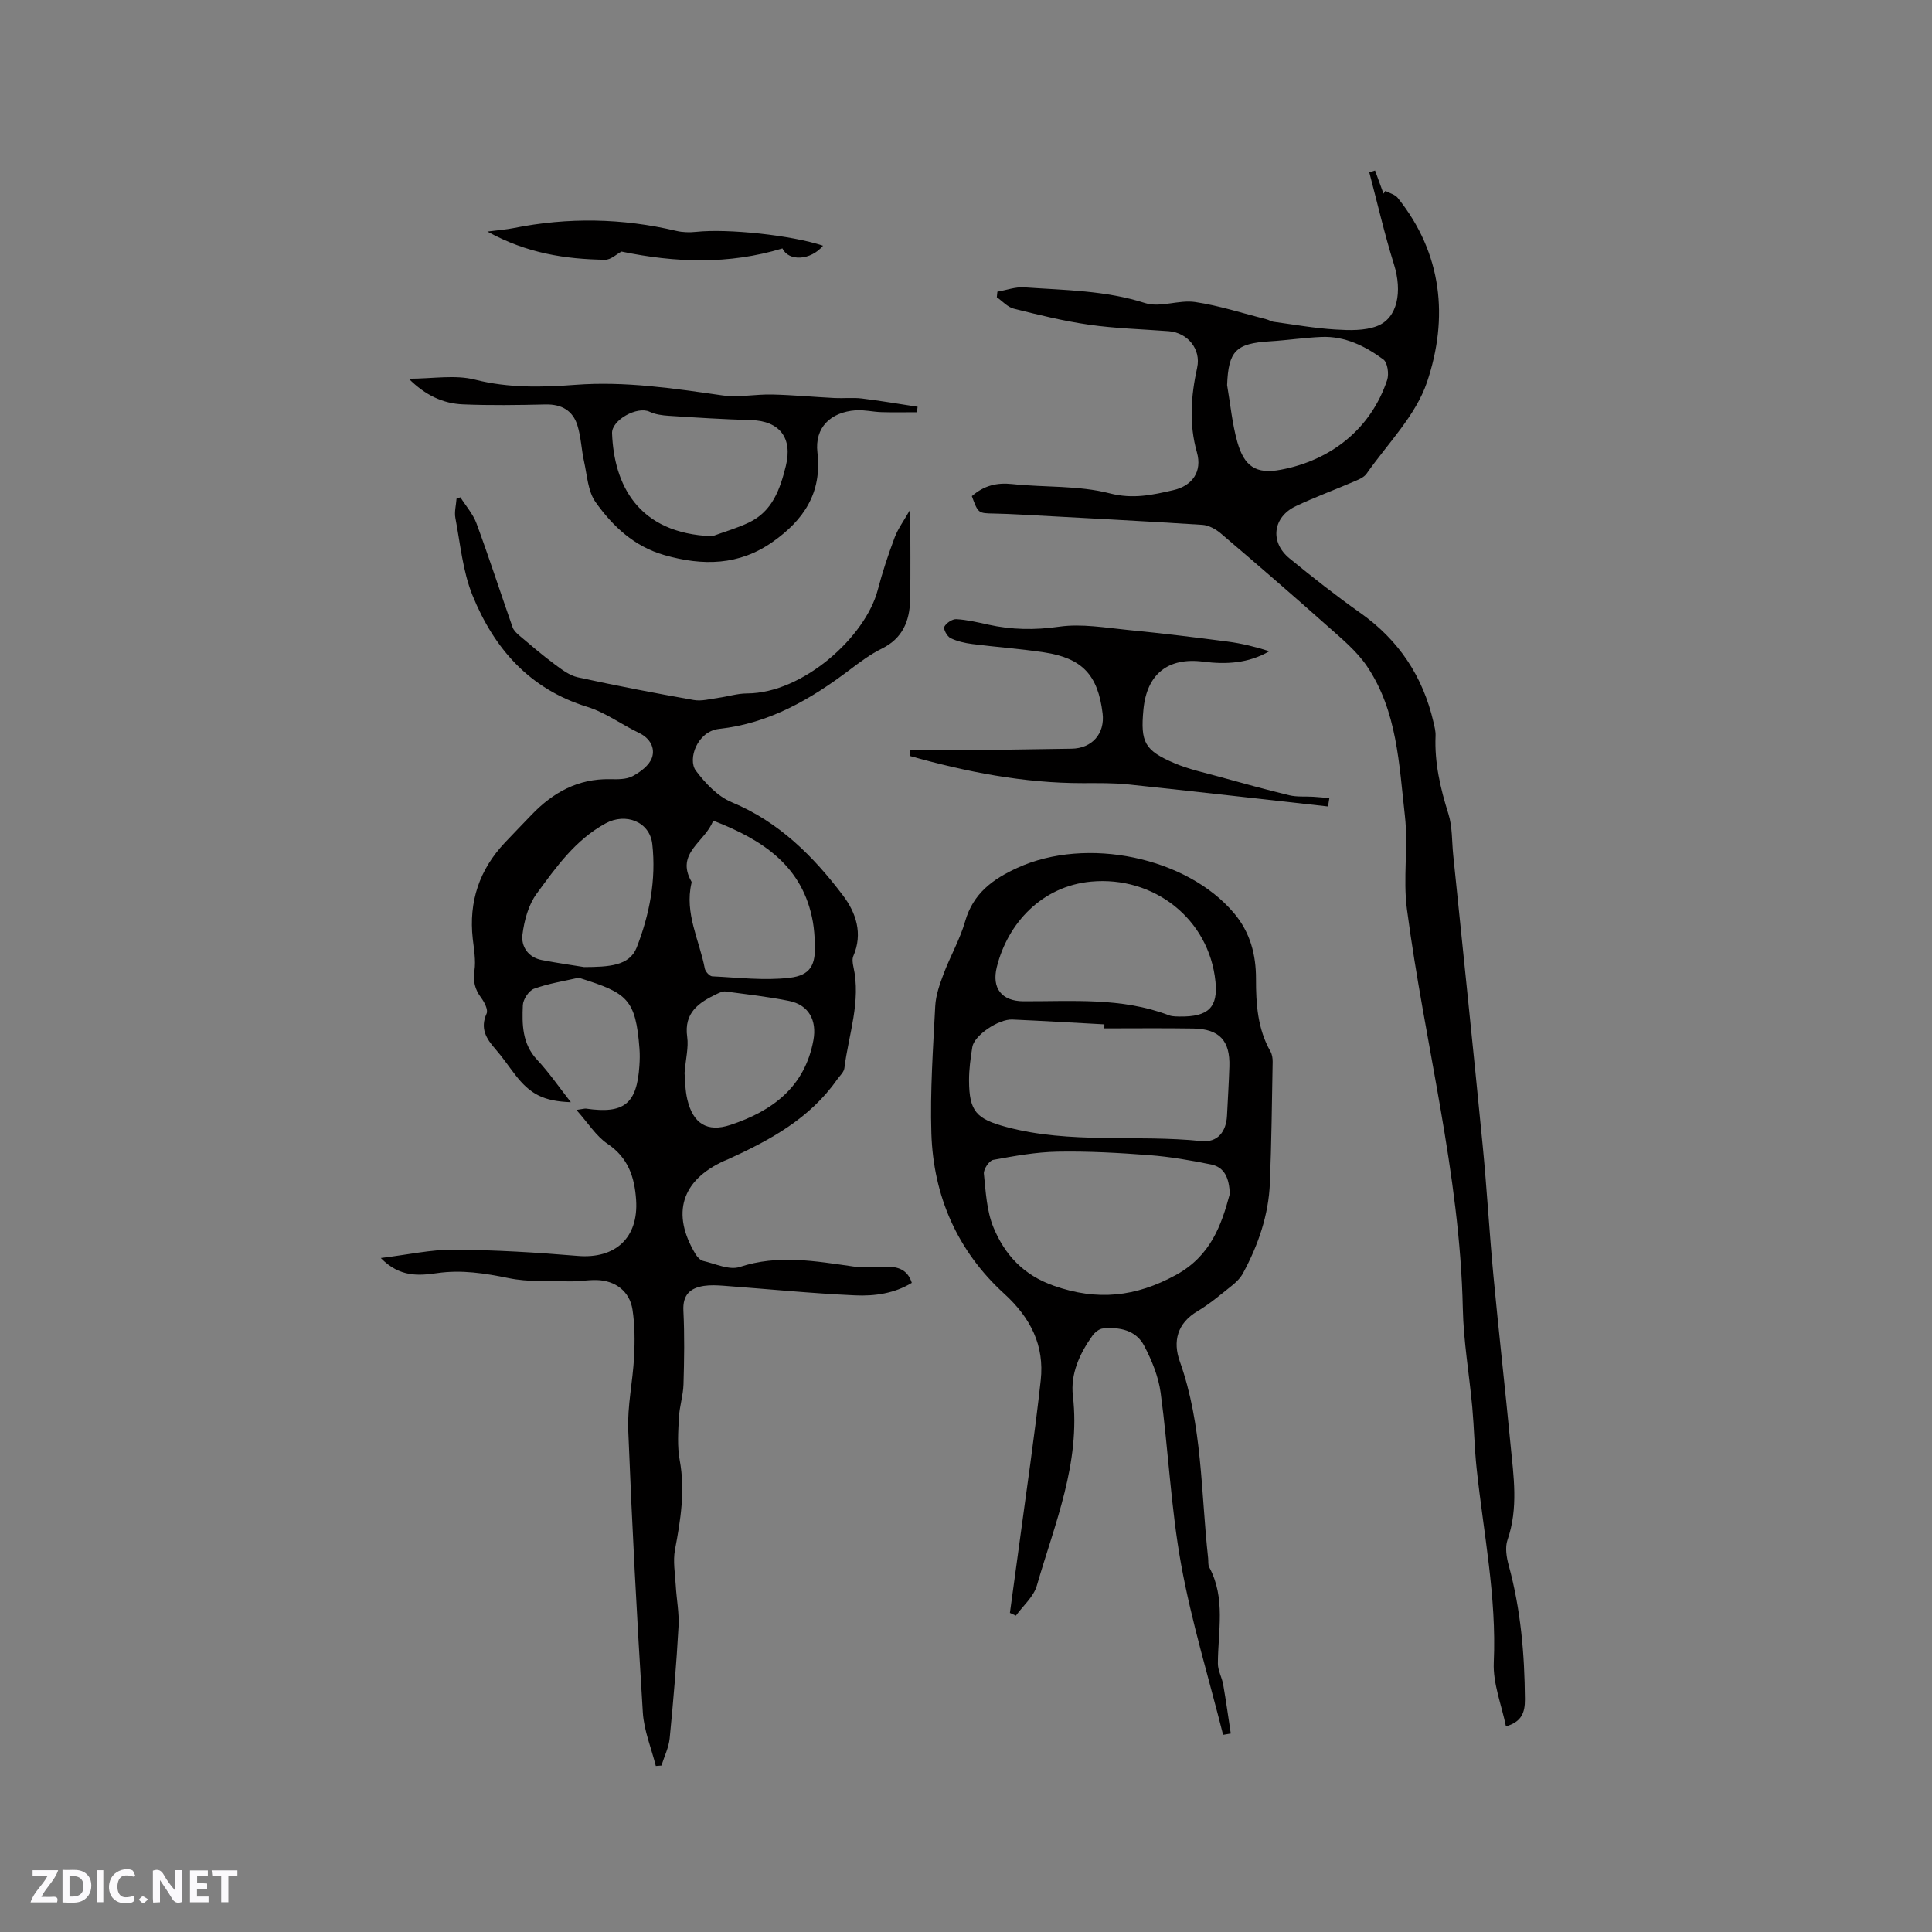 <svg enable-background="new 0 0 400 400" viewBox="0 0 400 400" xmlns="http://www.w3.org/2000/svg"><rect x="0" y="0" width="400" height="400" fill="#808080" stroke="none"/><g fill="#fbfafc"><path d="m37.59 393.81c-.92.31-1.52.05-2-.78-.7-1.2-1.52-2.34-2.47-3.78v4.59c-.55.03-.95.05-1.41.07-.03-.37-.06-.64-.06-.91 0-1.91 0-3.81 0-5.7 1.13-.41 1.77-.03 2.29.91.62 1.11 1.38 2.14 2.31 3.19v-4.2h1.35v6.61z"/><path d="m12.94 393.88v-6.75c1.9.19 3.93-.54 5.37 1.29.8 1.01.78 2.88.03 3.97-1.37 1.97-3.4 1.51-5.4 1.49m1.45-1.22c2.04.12 2.92-.58 2.89-2.21-.03-1.51-.98-2.19-2.89-2z"/><path d="m11.81 393.87h-5.49c.68-2.18 2.47-3.48 3.51-5.45h-3.08v-1.21h5.29c-.71 2.13-2.44 3.48-3.47 5.51.86 0 1.63.04 2.39-.01.79-.05 1.14.21.85 1.16"/><path d="m39.33 393.86v-6.61h3.7v1.07h-2.22v1.52c.68.04 1.34.09 2.07.13v1.07c-.72.05-1.38.09-2.1.14v1.48h2.4v1.19h-3.85z"/><path d="m27.71 388.56c-1.15-.3-2.46-.61-3.1.64-.37.73-.41 1.93-.06 2.67.63 1.35 1.99.93 3.17.68.35.94-.01 1.32-.93 1.46-1.62.25-3.05-.27-3.76-1.48-.73-1.24-.6-3.03.31-4.17.88-1.11 2.71-1.7 4-1.16.32.13.44.74.65 1.12-.1.08-.19.16-.28.24"/><path d="m49.15 387.24v1.07c-.59.02-1.17.05-1.87.08v5.44h-1.48v-5.44h-1.85c-.05-.4-.08-.73-.13-1.15z"/><path d="m20.06 387.21h1.33v6.62h-1.33z"/><path d="m30.68 393.25c-.49.38-.8.79-1.05.76-.32-.05-.6-.45-.9-.7.26-.24.51-.64.8-.67.29-.04.62.3 1.15.61"/></g><path d="m78.84 260.46c5.59-.68 10.35-1.76 15.1-1.73 8.55.06 17.12.57 25.65 1.29 7.8.66 12.63-3.74 12.11-11.59-.32-4.71-1.62-8.72-5.91-11.61-2.39-1.61-4.03-4.32-6.45-7.02 1.41-.2 1.73-.32 2.02-.27 7.86 1.13 10.5-.99 11.02-8.88.08-1.16.11-2.34.02-3.49-.78-10.39-2.58-11.56-12.26-14.63-.1-.03-.21-.13-.29-.11-3.11.71-6.3 1.2-9.27 2.28-1.09.4-2.28 2.2-2.33 3.41-.17 3.98-.15 7.98 2.94 11.29 2.52 2.69 4.62 5.77 7 8.8-5.59-.21-8.38-1.6-11.53-5.69-1.36-1.76-2.61-3.62-4.07-5.29-1.92-2.18-3.24-4.28-1.84-7.39.35-.78-.47-2.36-1.15-3.28-1.29-1.73-1.69-3.39-1.37-5.58.31-2.14-.1-4.4-.35-6.6-.86-7.68 1.36-14.31 6.66-19.92 1.82-1.93 3.67-3.83 5.5-5.74 4.43-4.63 9.63-7.52 16.25-7.39 1.57.03 3.37.07 4.68-.62 1.61-.86 3.47-2.25 4.01-3.83.69-2.01-.38-4.03-2.68-5.13-3.62-1.73-6.96-4.24-10.73-5.4-11.95-3.68-19.27-12.08-23.74-23.07-2.03-5-2.52-10.65-3.55-16.03-.24-1.27.15-2.66.24-4 .27-.09.54-.19.8-.28 1.14 1.8 2.62 3.47 3.34 5.42 2.62 7.12 4.96 14.34 7.47 21.5.24.67.88 1.27 1.45 1.75 2.39 2.02 4.77 4.06 7.29 5.93 1.46 1.08 3.06 2.3 4.76 2.67 7.96 1.74 15.97 3.28 24 4.7 1.62.29 3.4-.22 5.09-.45 1.99-.27 3.96-.91 5.94-.91 11.64-.05 24.54-11.76 27.07-21.43.96-3.68 2.17-7.31 3.5-10.87.68-1.81 1.89-3.42 3.23-5.79 0 6.85.09 12.79-.03 18.73-.09 4.35-1.56 7.96-5.84 10.07-2.36 1.16-4.52 2.77-6.63 4.37-8.11 6.14-16.7 11.12-27.08 12.26-4.55.5-6.55 6.32-4.81 8.65 1.96 2.6 4.52 5.33 7.42 6.53 9.79 4.07 16.88 11.16 23.04 19.31 2.7 3.57 4.16 7.88 2.14 12.55-.26.61-.14 1.47.01 2.16 1.63 7.21-.99 14.05-1.86 21.04-.1.84-.97 1.59-1.51 2.36-5.63 8.05-13.87 12.54-22.51 16.47-.29.13-.59.24-.88.37-8.84 4.02-10.97 10.92-5.93 19.28.36.6.98 1.29 1.59 1.43 2.52.58 5.42 1.97 7.58 1.25 7.95-2.62 15.7-1.2 23.56-.09 2.28.32 4.64 0 6.97.03 2.26.03 4.22.61 5.09 3.35-3.6 2.2-7.73 2.78-11.75 2.59-9.08-.41-18.14-1.32-27.21-1.99-1.35-.1-2.75-.17-4.08.03-2.86.44-4.42 1.85-4.25 5.14.25 5.08.17 10.18.02 15.27-.07 2.29-.83 4.56-.95 6.86-.15 2.92-.36 5.93.16 8.77 1.17 6.32.2 12.4-.97 18.57-.45 2.39.02 4.96.16 7.44.16 2.84.73 5.69.57 8.5-.43 7.71-1.07 15.41-1.83 23.1-.19 1.93-1.12 3.78-1.71 5.66-.39.03-.78.06-1.16.09-.93-3.69-2.46-7.35-2.69-11.09-1.22-19.46-2.25-38.94-3.02-58.42-.2-5.04.95-10.12 1.21-15.2.17-3.25.16-6.58-.33-9.78-.58-3.78-3.55-6.03-7.42-6.12-1.9-.04-3.81.32-5.7.27-4.19-.1-8.48.16-12.53-.67-4.93-1.01-9.72-1.76-14.77-1.04-3.77.53-7.75.93-11.69-3.12zm68.81-90.56c-1.59 4.42-7.9 6.68-4.48 12.65.04.08.01.21-.01.31-1.46 6.25 1.65 11.81 2.76 17.66.12.64.99 1.59 1.54 1.62 5.34.25 10.76.92 16.02.3 4.4-.52 5.42-2.72 5.23-7.14-.06-1.48-.16-2.97-.41-4.42-2.03-11.46-10.21-16.95-20.65-20.98zm-26.72 30.32c5.07-.03 9.38-.21 10.89-4.05 2.65-6.79 4.06-14.02 3.23-21.41-.53-4.66-5.53-6.55-9.66-4.29-6.29 3.43-10.26 9.08-14.29 14.57-1.7 2.32-2.56 5.53-2.93 8.45-.31 2.46 1.18 4.74 4.02 5.28 3.3.64 6.65 1.1 8.74 1.45zm20.8 21.94c.13 1.32.09 3.47.58 5.5 1.18 4.95 4.09 6.83 8.89 5.25 8.66-2.86 15.43-7.82 17.21-17.57.75-4.11-.98-7.29-5.04-8.11-4.34-.88-8.77-1.37-13.16-1.96-.56-.07-1.22.24-1.77.5-3.75 1.79-6.88 3.87-6.16 8.93.3 2.16-.3 4.44-.55 7.46z" fill="#010000"/><path d="m201.21 102.72c2.52-2.2 5.17-2.84 8.35-2.5 6.74.72 13.73.25 20.2 1.92 4.81 1.24 8.84.33 13.16-.66 3.96-.9 6.01-3.86 4.89-7.82-1.68-5.92-1.23-11.69.05-17.55.83-3.8-1.95-7.24-5.9-7.54-5.49-.42-11.03-.56-16.47-1.34-5.25-.75-10.43-2.03-15.58-3.32-1.29-.32-2.36-1.55-3.53-2.37.04-.38.08-.77.12-1.15 1.85-.32 3.72-1.02 5.53-.9 8.4.59 16.83.62 25.06 3.26 3.1.99 6.98-.72 10.36-.22 4.99.74 9.86 2.34 14.78 3.59.48.12.93.43 1.42.5 4.26.58 8.51 1.34 12.79 1.6 2.89.18 6.07.29 8.67-.71 4.28-1.65 5.25-7.17 3.5-12.77-1.96-6.27-3.43-12.69-5.11-19.05.4-.13.79-.26 1.19-.39.58 1.6 1.16 3.19 1.75 4.79.13-.19.26-.38.39-.57.87.47 1.99.74 2.56 1.45 9.25 11.54 10.53 24.87 6.06 38.14-2.34 6.95-8.17 12.74-12.52 18.97-.55.78-1.7 1.23-2.65 1.64-3.99 1.72-8.07 3.21-11.99 5.07-4.78 2.26-5.42 7.46-1.32 10.81 4.76 3.89 9.59 7.71 14.61 11.25 8.01 5.65 13.02 13.18 15.21 22.67.21.92.47 1.88.43 2.81-.24 5.59.99 10.88 2.66 16.18.84 2.67.7 5.64.99 8.48 2.04 20.01 4.14 40.01 6.09 60.02.89 9.07 1.39 18.17 2.25 27.24 1.09 11.59 2.41 23.16 3.52 34.74.64 6.62 1.67 13.24-.62 19.84-.54 1.56-.2 3.61.26 5.29 2.48 9.08 3.28 18.32 3.35 27.69.02 2.82-.71 4.67-3.93 5.62-.9-4.44-2.72-8.89-2.52-13.25.61-13.59-2.13-26.8-3.55-40.15-.45-4.2-.52-8.45-.9-12.66-.62-6.83-1.82-13.63-1.96-20.46-.59-28.04-7.94-55.09-11.57-82.68-.84-6.35.3-12.94-.42-19.32-1.21-10.65-1.57-21.7-7.87-31-2.15-3.17-5.28-5.73-8.19-8.32-7.27-6.47-14.63-12.83-22.04-19.14-1.04-.89-2.51-1.71-3.83-1.79-12.57-.8-25.15-1.45-37.73-2.13-1.8-.1-3.6-.17-5.4-.21-3.29-.06-3.29-.04-4.6-3.6zm52.85-22.99c.68 3.94 1.04 7.96 2.12 11.79 1.43 5.05 3.87 6.69 8.95 5.74 10.48-1.95 18.71-8.51 22.07-18.59.41-1.24.08-3.61-.79-4.25-3.75-2.76-7.95-4.86-12.81-4.66-3.58.15-7.14.69-10.71.91-7.03.43-8.56 2.01-8.83 9.06z" fill="#010000"/><path d="m253.23 359.18c-2.95-11.73-6.52-23.34-8.68-35.21-2.13-11.74-2.65-23.76-4.25-35.61-.45-3.35-1.83-6.71-3.41-9.73-1.7-3.25-5.11-3.92-8.56-3.58-.77.07-1.67.82-2.16 1.5-2.65 3.71-4.57 7.91-4.04 12.44 1.62 13.93-3.76 26.46-7.47 39.31-.66 2.29-2.85 4.15-4.33 6.2-.41-.19-.83-.38-1.24-.57.63-4.62 1.27-9.23 1.89-13.85 1.53-11.43 3.23-22.84 4.49-34.3.79-7.2-2.07-12.92-7.56-17.93-9.66-8.8-14.67-20.18-15.08-33.2-.27-8.77.35-17.57.8-26.35.12-2.26.93-4.54 1.74-6.69 1.38-3.66 3.38-7.12 4.45-10.85 1.66-5.79 5.69-8.73 10.82-11.08 14.3-6.55 35.1-2.24 44.88 9.42 3.33 3.96 4.53 8.57 4.52 13.56-.01 5.23.33 10.35 3 15.04.34.6.46 1.42.45 2.13-.15 8.36-.24 16.72-.57 25.07-.27 6.67-2.41 12.87-5.57 18.71-.53.98-1.4 1.85-2.28 2.55-2.32 1.85-4.6 3.8-7.14 5.31-4.23 2.51-5.13 6.28-3.67 10.38 4.71 13.22 4.36 27.11 5.87 40.75.07.63-.05 1.36.23 1.88 3.45 6.41 1.8 13.24 1.79 19.95 0 1.45.84 2.87 1.1 4.34.59 3.37 1.05 6.76 1.57 10.14-.54.08-1.06.18-1.59.27zm1.38-111.96c-.1-3.31-1.09-5.56-3.86-6.13-4.22-.86-8.5-1.6-12.79-1.93-6.32-.48-12.67-.84-19-.72-4.46.08-8.92.89-13.33 1.7-.83.15-2.02 1.93-1.93 2.85.39 3.77.58 7.75 2 11.17 2.34 5.62 6.15 9.81 12.47 12.04 9.01 3.17 16.96 2.33 25.29-2.23 7.2-3.94 9.42-10.31 11.15-16.75zm-25.97-34.31c0-.28 0-.55.01-.83-6.35-.34-12.69-.72-19.04-1-2.9-.13-7.92 3.3-8.3 5.69-.37 2.3-.69 4.63-.68 6.95.03 6.38 1.51 7.94 7.68 9.6 13.3 3.57 26.99 1.54 40.45 2.93 3.32.34 5.12-1.94 5.28-5.28.17-3.39.38-6.77.49-10.16.17-5.35-2.07-7.78-7.47-7.87-6.15-.1-12.29-.03-18.42-.03zm15.56-2.45c6.04.1 7.98-1.95 7.45-7.23-1.31-12.98-12.77-21.91-25.75-20.7-10.16.94-17.26 8.58-19.52 17.68-1.1 4.42 1.03 7.07 5.51 7.09 10.12.04 20.34-.84 30.12 2.9.85.32 1.87.22 2.19.26z" fill="#010000"/><path d="m189.84 85.35c-2.44 0-4.89.05-7.33-.02-1.79-.05-3.59-.51-5.35-.38-5.21.38-8.52 3.57-7.92 8.73.98 8.41-2.88 14-9.24 18.49-6.97 4.92-14.48 5.03-22.43 2.76-6.3-1.8-10.71-5.98-14.27-10.98-1.59-2.24-1.74-5.55-2.38-8.41-.55-2.47-.62-5.06-1.37-7.46-.95-3.06-3.26-4.41-6.58-4.34-5.71.13-11.44.22-17.14-.02-4.1-.18-7.74-1.86-11.2-5.31 4.97 0 9.58-.86 13.71.19 6.97 1.77 13.92 1.59 20.82 1.07 10.27-.77 20.25.74 30.31 2.18 3.39.49 6.93-.25 10.4-.17 4.32.1 8.63.51 12.95.73 1.86.09 3.75-.13 5.59.09 3.87.47 7.71 1.13 11.57 1.72-.06.38-.1.76-.14 1.13zm-42.37 25.67c2.52-.93 5.13-1.67 7.55-2.82 4.89-2.32 6.48-6.88 7.68-11.73 1.43-5.77-1.26-9.32-7.18-9.49-5.7-.16-11.39-.52-17.07-.89-1.35-.09-2.78-.28-3.98-.85-2.52-1.2-7.86 1.71-7.75 4.48.4 10.49 5.24 20.74 20.75 21.3z" fill="#010000"/><path d="m274.95 166.97c-13.77-1.53-27.54-3.11-41.32-4.56-3.13-.33-6.31-.27-9.46-.27-12.24.01-24.07-2.32-35.74-5.61.02-.4.04-.81.06-1.21 4.45 0 8.9.04 13.34-.01 6.67-.07 13.35-.23 20.02-.3 4.22-.05 6.95-3.11 6.43-7.32-.97-7.95-4.2-11.43-12.13-12.63-4.92-.74-9.89-1.09-14.83-1.72-1.55-.2-3.16-.56-4.54-1.24-.69-.34-1.51-1.86-1.27-2.34.4-.77 1.64-1.61 2.48-1.57 2.2.12 4.39.64 6.56 1.12 4.89 1.09 9.67 1.16 14.72.44 4.68-.67 9.61.22 14.4.69 6.84.66 13.67 1.5 20.48 2.39 2.91.38 5.78 1.08 8.65 2-4.33 2.52-8.96 2.76-13.67 2.16-7.3-.94-11.71 2.55-12.4 9.96-.63 6.73.24 8.44 6.5 11.09 2.9 1.23 6.03 1.9 9.08 2.74 4.86 1.34 9.72 2.69 14.62 3.87 1.59.38 3.31.21 4.97.31 1.11.07 2.22.18 3.33.28-.08.57-.18 1.15-.28 1.73z" fill="#010000"/><path d="m128.67 52.08c-.98.51-2.2 1.72-3.41 1.7-8.19-.13-16.17-1.32-24.35-5.84 2.39-.31 3.93-.42 5.42-.72 11.28-2.26 22.49-2.07 33.69.58 1.31.31 2.75.34 4.1.2 6.56-.7 19.75.69 26.28 2.87-2.59 3.1-7.16 3.26-8.4.56-11.14 3.38-22.2 2.96-33.33.65z" fill="#010000"/></svg>